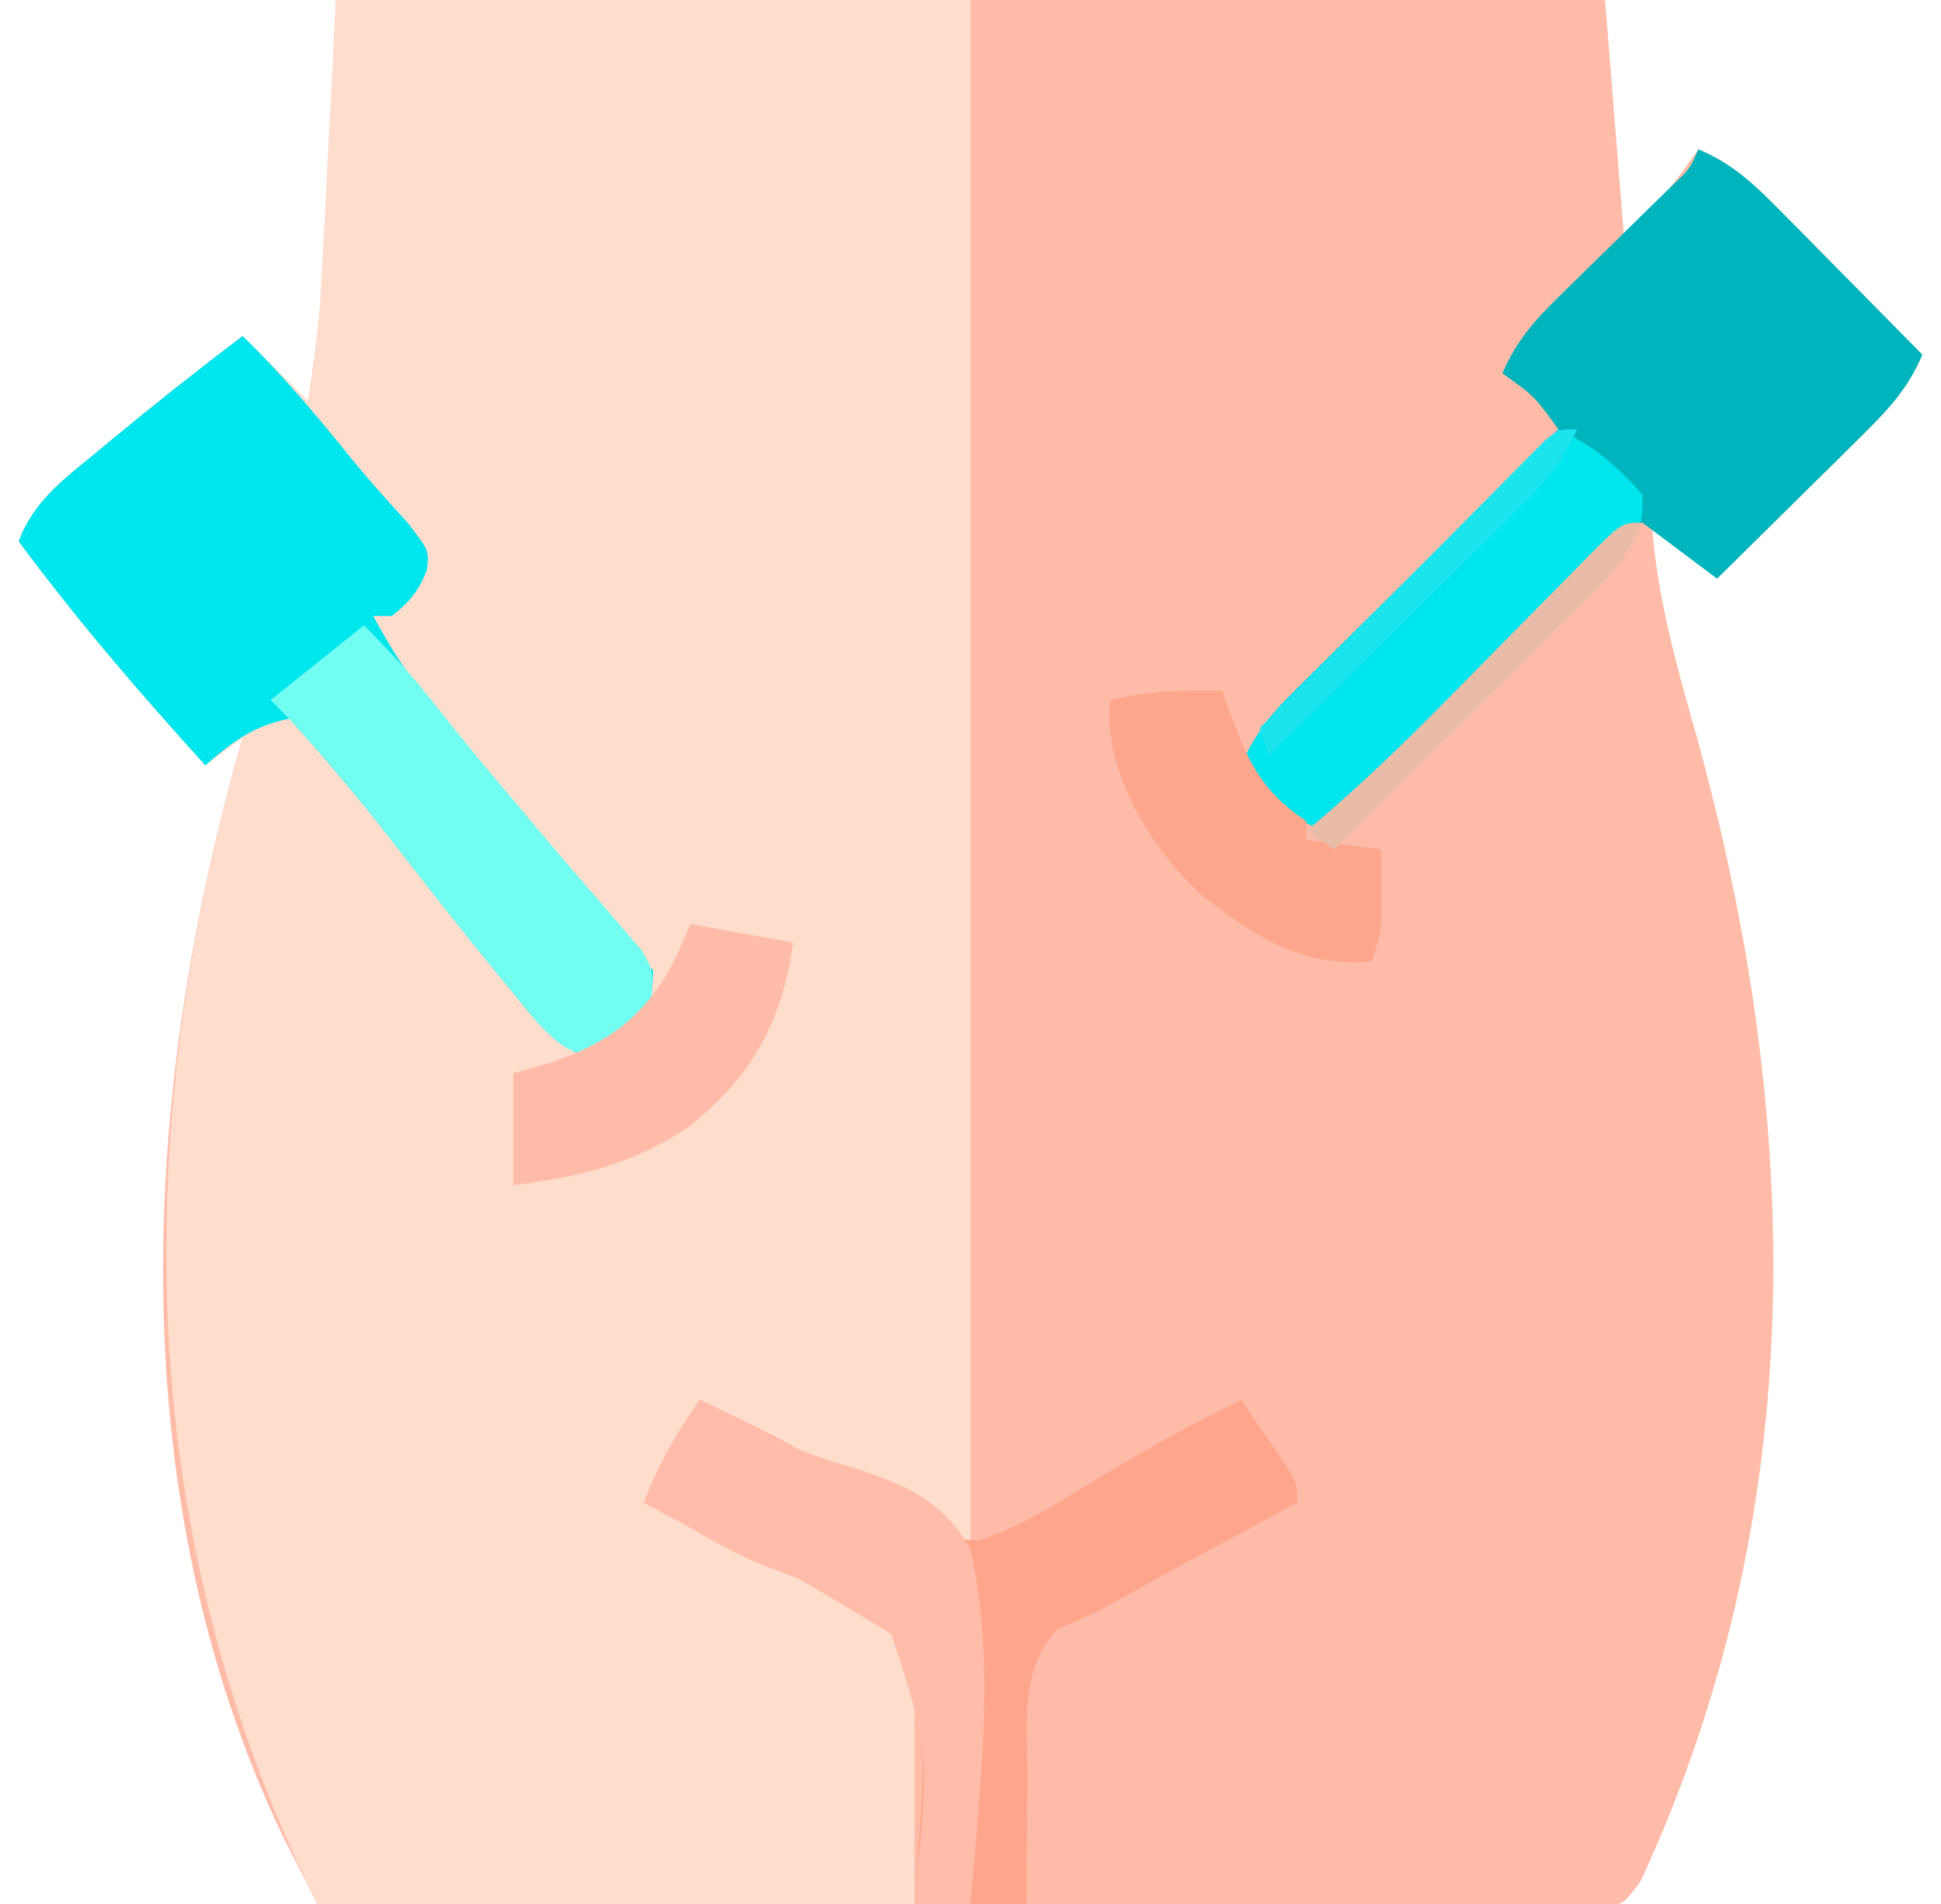 <?xml version="1.0" encoding="UTF-8"?>
<svg version="1.1" xmlns="http://www.w3.org/2000/svg" width="208" height="204">
<path d="M0 0 C44.88 0 89.76 0 136 0 C136.99 12.375 136.99 12.375 138 25 C142.522 20.876 142.522 20.876 146 16 C149.668 17.539 151.986 19.755 154.766 22.57 C155.655 23.466 156.545 24.362 157.461 25.285 C158.381 26.222 159.302 27.159 160.25 28.125 C161.195 29.08 162.14 30.034 163.086 30.988 C165.395 33.321 167.7 35.658 170 38 C168.461 41.668 166.245 43.986 163.43 46.766 C162.534 47.655 161.638 48.545 160.715 49.461 C159.778 50.381 158.841 51.302 157.875 52.25 C156.92 53.195 155.966 54.14 155.012 55.086 C152.679 57.395 150.342 59.7 148 62 C145.69 60.02 143.38 58.04 141 56 C141.574 63.964 143.627 71.217 145.812 78.875 C157.204 120.154 158.12 162.065 139.793 201.605 C138 204 138 204 135.444 204.615 C134.415 204.611 133.385 204.606 132.324 204.601 C131.142 204.608 129.96 204.615 128.742 204.622 C127.444 204.604 126.146 204.586 124.808 204.568 C123.428 204.566 122.048 204.567 120.669 204.57 C116.921 204.571 113.174 204.542 109.426 204.507 C105.51 204.476 101.594 204.473 97.678 204.467 C90.262 204.451 82.846 204.41 75.43 204.36 C66.988 204.304 58.546 204.277 50.103 204.252 C32.735 204.199 15.368 204.111 -2 204 C-2.798 202.44 -3.591 200.878 -4.383 199.316 C-4.825 198.446 -5.267 197.577 -5.723 196.681 C-23.158 160.086 -20.957 117.06 -10 79 C-11.32 79.99 -12.64 80.98 -14 82 C-20.995 74.28 -27.806 66.383 -34 58 C-32.435 53.796 -29.309 51.44 -25.938 48.688 C-25.359 48.207 -24.781 47.726 -24.185 47.231 C-19.536 43.387 -14.81 39.642 -10 36 C-7.667 38.333 -5.333 40.667 -3 43 C-0.638 28.827 -0.776 14.347 0 0 Z " fill="#FEBCA8" transform="translate(36,0)"/>
<path d="M0 0 C22.44 0 44.88 0 68 0 C68 54.78 68 109.56 68 166 C64.214 164.486 60.99 162.961 57.48 160.961 C56.459 160.381 55.437 159.801 54.385 159.203 C53.33 158.6 52.275 157.997 51.188 157.375 C50.113 156.764 49.039 156.153 47.932 155.523 C45.286 154.018 42.642 152.511 40 151 C37.379 154.222 35.062 157.391 33 161 C33.879 161.268 34.759 161.536 35.665 161.812 C38.848 162.946 41.469 164.276 44.363 166.004 C45.332 166.579 46.301 167.155 47.299 167.748 C48.293 168.347 49.288 168.946 50.312 169.562 C51.326 170.165 52.34 170.768 53.385 171.389 C60.835 175.835 60.835 175.835 62 177 C62 185.91 62 194.82 62 204 C40.88 204 19.76 204 -2 204 C-21.795 164.409 -22.123 121.11 -10 79 C-11.32 79.99 -12.64 80.98 -14 82 C-20.995 74.28 -27.806 66.383 -34 58 C-32.435 53.796 -29.309 51.44 -25.938 48.688 C-25.359 48.207 -24.781 47.726 -24.185 47.231 C-19.536 43.387 -14.81 39.642 -10 36 C-7.667 38.333 -5.333 40.667 -3 43 C-2.07 38.1 -1.711 33.289 -1.465 28.32 C-1.427 27.599 -1.388 26.878 -1.349 26.135 C-1.208 23.465 -1.073 20.795 -0.938 18.125 C-0.628 12.144 -0.319 6.162 0 0 Z " fill="#FEDDCD" transform="translate(36,0)"/>
<path d="M0 0 C3.668 1.539 5.986 3.755 8.766 6.57 C9.655 7.466 10.545 8.362 11.461 9.285 C12.381 10.222 13.302 11.159 14.25 12.125 C15.195 13.08 16.14 14.034 17.086 14.988 C19.395 17.321 21.7 19.658 24 22 C22.461 25.668 20.245 27.986 17.43 30.766 C16.534 31.655 15.638 32.545 14.715 33.461 C13.778 34.381 12.841 35.302 11.875 36.25 C10.92 37.195 9.966 38.14 9.012 39.086 C6.679 41.395 4.342 43.7 2 46 C-0.64 44.02 -3.28 42.04 -6 40 C-13.589 46.396 -20.514 53.4 -27.5 60.438 C-28.716 61.658 -29.932 62.879 -31.148 64.1 C-34.102 67.064 -37.052 70.031 -40 73 C-44.377 71.446 -46.291 69.812 -49 66 C-47.654 63.001 -46.165 60.919 -43.835 58.608 C-43.195 57.968 -42.554 57.328 -41.895 56.668 C-41.205 55.989 -40.515 55.309 -39.805 54.609 C-39.097 53.905 -38.39 53.2 -37.661 52.474 C-35.404 50.228 -33.139 47.989 -30.875 45.75 C-29.342 44.227 -27.809 42.704 -26.277 41.18 C-22.523 37.448 -18.764 33.722 -15 30 C-17.546 26.476 -17.546 26.476 -21 24 C-19.52 20.551 -17.576 18.355 -14.902 15.742 C-14.101 14.952 -13.3 14.162 -12.475 13.348 C-11.637 12.532 -10.8 11.716 -9.938 10.875 C-8.278 9.25 -6.62 7.622 -4.965 5.992 C-4.229 5.274 -3.493 4.556 -2.734 3.816 C-0.93 2.105 -0.93 2.105 0 0 Z " fill="#00B4BD" transform="translate(182,16)"/>
<path d="M0 0 C4.289 4.176 8.025 8.617 11.77 13.277 C13.654 15.578 15.605 17.758 17.625 19.938 C20 23 20 23 19.738 25.082 C18.868 27.344 17.885 28.492 16 30 C15.34 30 14.68 30 14 30 C16.821 35.323 20.035 39.602 24.062 44.062 C29.111 49.759 33.923 55.581 38.573 61.608 C40.304 63.85 41.994 65.994 44 68 C43.906 71.567 43.198 72.797 40.688 75.375 C38 77 38 77 36.148 76.957 C32.93 75.523 31.097 72.997 28.938 70.312 C28.224 69.449 28.224 69.449 27.497 68.568 C23.541 63.747 19.698 58.835 15.87 53.913 C12.402 49.466 8.796 45.172 5 41 C1.139 41.784 -1.013 43.428 -4 46 C-10.995 38.28 -17.806 30.383 -24 22 C-22.435 17.796 -19.309 15.44 -15.938 12.688 C-15.359 12.207 -14.781 11.726 -14.185 11.231 C-9.536 7.387 -4.81 3.642 0 0 Z " fill="#00E6EF" transform="translate(26,36)"/>
<path d="M0 0 C5.457 2.591 10.819 5.207 15.926 8.438 C16.582 8.851 17.239 9.264 17.916 9.69 C19.202 10.509 20.479 11.342 21.746 12.191 C24.557 13.977 26.565 14.992 29.922 15.055 C34.1 13.623 37.635 11.513 41.375 9.188 C46.815 5.856 52.255 2.781 58 0 C59.006 1.454 60.004 2.914 61 4.375 C61.557 5.187 62.114 5.999 62.688 6.836 C64 9 64 9 64 11 C63.365 11.343 62.73 11.685 62.076 12.038 C59.174 13.606 56.274 15.178 53.375 16.75 C52.376 17.289 51.377 17.828 50.348 18.383 C48.407 19.437 46.475 20.508 44.554 21.599 C42 23 42 23 38.344 24.531 C34.154 28.945 35.113 34.925 35.125 40.75 C35.104 42.02 35.084 43.289 35.062 44.598 C35.015 47.731 35.004 50.866 35 54 C31.04 54 27.08 54 23 54 C23.125 52.167 23.25 50.334 23.379 48.445 C24.334 36.103 24.334 36.103 20.461 24.836 C16.537 21.485 11.982 19.592 7.173 17.831 C4.06 16.641 1.32 15.044 -1.562 13.375 C-3.04 12.58 -4.518 11.787 -6 11 C-4.457 6.919 -2.501 3.584 0 0 Z " fill="#FFA58B" transform="translate(75,150)"/>
<path d="M0 0 C3.771 1.748 6.24 3.857 9 7 C9 10 9 10 7.725 11.352 C6.794 12.092 6.794 12.092 5.844 12.848 C1.871 16.176 -1.813 19.705 -5.469 23.371 C-6.039 23.942 -6.608 24.513 -7.196 25.101 C-8.966 26.878 -10.733 28.658 -12.5 30.438 C-13.716 31.658 -14.932 32.879 -16.148 34.1 C-19.102 37.064 -22.052 40.031 -25 43 C-29.377 41.446 -31.291 39.812 -34 36 C-32.654 33.001 -31.165 30.919 -28.835 28.608 C-27.875 27.648 -27.875 27.648 -26.895 26.668 C-26.205 25.989 -25.515 25.309 -24.805 24.609 C-24.097 23.905 -23.39 23.2 -22.661 22.474 C-20.404 20.228 -18.139 17.989 -15.875 15.75 C-14.342 14.227 -12.809 12.704 -11.277 11.18 C-7.523 7.448 -3.764 3.722 0 0 Z " fill="#00E6EF" transform="translate(167,46)"/>
<path d="M0 0 C2.797 2.797 5.158 5.357 7.562 8.438 C10.798 12.529 14.119 16.53 17.5 20.5 C18.433 21.604 19.365 22.708 20.297 23.812 C22.019 25.851 23.758 27.867 25.516 29.875 C26.253 30.741 26.99 31.608 27.75 32.5 C28.405 33.253 29.06 34.006 29.734 34.781 C31 37 31 37 30.848 39.633 C29.657 42.957 27.986 44.195 25 46 C21.791 45.926 20.864 44.862 18.59 42.551 C17.696 41.48 16.812 40.4 15.938 39.312 C15.462 38.737 14.987 38.161 14.497 37.568 C10.539 32.745 6.697 27.831 2.865 22.908 C-1.181 17.722 -5.345 12.655 -10 8 C-6.7 5.36 -3.4 2.72 0 0 Z " fill="#71FEF1" transform="translate(39,67)"/>
<path d="M0 0 C2.778 1.317 5.497 2.679 8.199 4.148 C10.949 5.594 13.587 6.477 16.582 7.289 C21.979 9.088 26.166 10.843 29 16 C31.784 28.114 29.994 41.735 29 54 C27.02 54 25.04 54 23 54 C23.059 53.234 23.117 52.469 23.178 51.68 C24.59 37.679 24.59 37.679 20.461 24.836 C16.537 21.485 11.982 19.592 7.173 17.831 C4.06 16.641 1.32 15.044 -1.562 13.375 C-3.04 12.58 -4.518 11.787 -6 11 C-4.457 6.919 -2.501 3.584 0 0 Z " fill="#FFBCA8" transform="translate(75,150)"/>
<path d="M0 0 C0.231 0.675 0.461 1.351 0.699 2.047 C2.665 7.425 4.087 10.725 9 14 C9 14.66 9 15.32 9 16 C11.64 16.33 14.28 16.66 17 17 C17.143 25.571 17.143 25.571 16 29 C8.686 29.731 3.465 26.363 -2.125 22 C-7.283 17.291 -11.77 10.224 -12.156 3.133 C-12.105 2.429 -12.053 1.725 -12 1 C-7.947 0.018 -4.161 -0.082 0 0 Z " fill="#FEA68C" transform="translate(131,74)"/>
<path d="M0 0 C3.63 0.66 7.26 1.32 11 2 C9.767 10.633 6.588 16.348 -0.297 21.828 C-6.334 25.789 -11.878 27.087 -19 28 C-19 24.04 -19 20.08 -19 16 C-17.639 15.608 -16.277 15.216 -14.875 14.812 C-8.588 12.681 -4.647 9.648 -1.625 3.688 C-1.089 2.471 -0.552 1.254 0 0 Z " fill="#FEBCA8" transform="translate(74,99)"/>
<path d="M0 0 C-1.291 2.841 -2.644 4.891 -4.857 7.084 C-5.431 7.658 -6.005 8.232 -6.597 8.823 C-7.215 9.431 -7.832 10.038 -8.469 10.664 C-9.105 11.297 -9.741 11.931 -10.396 12.583 C-12.426 14.602 -14.463 16.613 -16.5 18.625 C-17.872 19.987 -19.243 21.348 -20.613 22.711 C-23.629 25.707 -26.648 28.698 -29.672 31.685 C-30.785 32.787 -31.893 33.893 -33 35 C-33.99 34.34 -34.98 33.68 -36 33 C-35.578 32.651 -35.155 32.301 -34.72 31.941 C-30.131 28.041 -25.836 23.906 -21.602 19.629 C-21.036 19.058 -20.471 18.488 -19.889 17.9 C-17.529 15.512 -15.172 13.12 -12.82 10.724 C-11.085 8.959 -9.344 7.2 -7.602 5.441 C-7.068 4.895 -6.535 4.348 -5.986 3.785 C-2.227 0 -2.227 0 0 0 Z " fill="#E9BCA8" transform="translate(176,56)"/>
<path d="M0 0 C-1.33 2.953 -2.778 5.024 -5.073 7.3 C-5.693 7.92 -6.314 8.54 -6.953 9.18 C-7.621 9.837 -8.289 10.495 -8.977 11.172 C-9.662 11.854 -10.347 12.537 -11.053 13.24 C-13.239 15.415 -15.432 17.582 -17.625 19.75 C-19.11 21.225 -20.594 22.7 -22.078 24.176 C-25.714 27.789 -29.355 31.396 -33 35 C-33.495 33.515 -33.495 33.515 -34 32 C-29.486 27.436 -24.965 22.879 -20.438 18.328 C-18.898 16.778 -17.359 15.226 -15.823 13.672 C-13.618 11.443 -11.407 9.221 -9.195 7 C-8.506 6.3 -7.816 5.6 -7.105 4.879 C-6.465 4.238 -5.824 3.598 -5.165 2.938 C-4.601 2.369 -4.036 1.801 -3.455 1.215 C-2 0 -2 0 0 0 Z " fill="#1BE4ED" transform="translate(169,46)"/>
</svg>
